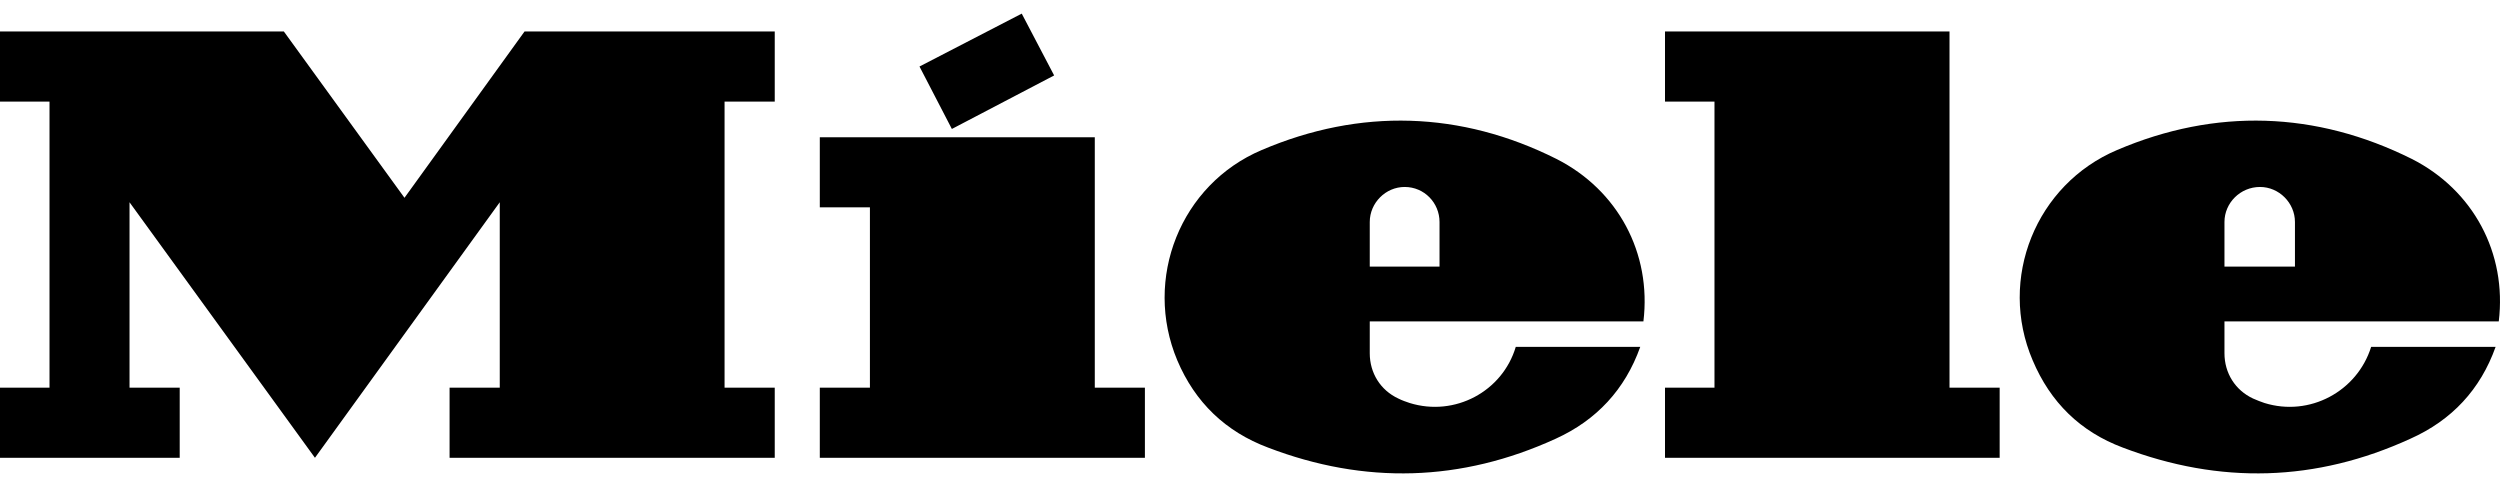 <svg xmlns="http://www.w3.org/2000/svg" fill="none" viewBox="0 0 154 30" height="30" width="154">
<path fill="black" d="M137.027 13.675V16.423H141.369V13.675C141.369 12.499 140.388 11.517 139.216 11.517C138.004 11.517 137.027 12.499 137.027 13.675ZM148.566 9.789C142.658 6.846 136.479 6.649 130.415 9.24C125.409 11.359 123.063 17.17 125.212 22.195C126.308 24.786 128.145 26.59 130.767 27.572C136.754 29.848 142.658 29.692 148.486 27.023C151.029 25.884 152.791 23.999 153.729 21.369H146.062C145.201 24.119 142.268 25.686 139.493 24.825C139.257 24.747 139.059 24.667 138.787 24.549C137.69 24.038 137.027 22.98 137.027 21.763V19.8H153.924C154.432 15.599 152.359 11.711 148.566 9.789ZM88.675 13.675C88.675 12.499 87.739 11.517 86.528 11.517C85.353 11.517 84.377 12.499 84.377 13.675V16.423H88.675V13.675ZM101.234 19.8C101.743 15.599 99.669 11.711 95.876 9.789C90.007 6.846 83.789 6.649 77.726 9.24C72.717 11.359 70.412 17.17 72.52 22.195C73.616 24.786 75.494 26.59 78.115 27.572C84.062 29.848 90.007 29.692 95.837 27.023C98.339 25.884 100.101 23.999 101.039 21.369H93.371C92.55 24.119 89.617 25.686 86.837 24.825C86.604 24.747 86.369 24.667 86.136 24.549C85.039 24.038 84.377 22.98 84.377 21.763V19.8H101.234ZM105.612 23.882V6.257H102.564V1.939H120.09V23.882H123.179V28.2H102.564V23.882H105.612ZM58.635 7.944L64.935 4.647L62.939 0.839L56.641 4.097L58.635 7.944ZM67.439 23.882V8.455H50.5V12.773H53.587V23.882H50.5V28.2H70.526V23.882H67.439ZM24.916 12.184L32.312 1.939H47.724V6.257H44.633V23.882H47.724V28.2H27.694V23.882H30.785V12.459L19.401 28.2L7.979 12.459V23.882H11.07V28.2H0V23.882H3.05V6.257H0V1.939H17.485L24.916 12.184Z" clip-rule="evenodd" fill-rule="evenodd"></path>
</svg>
